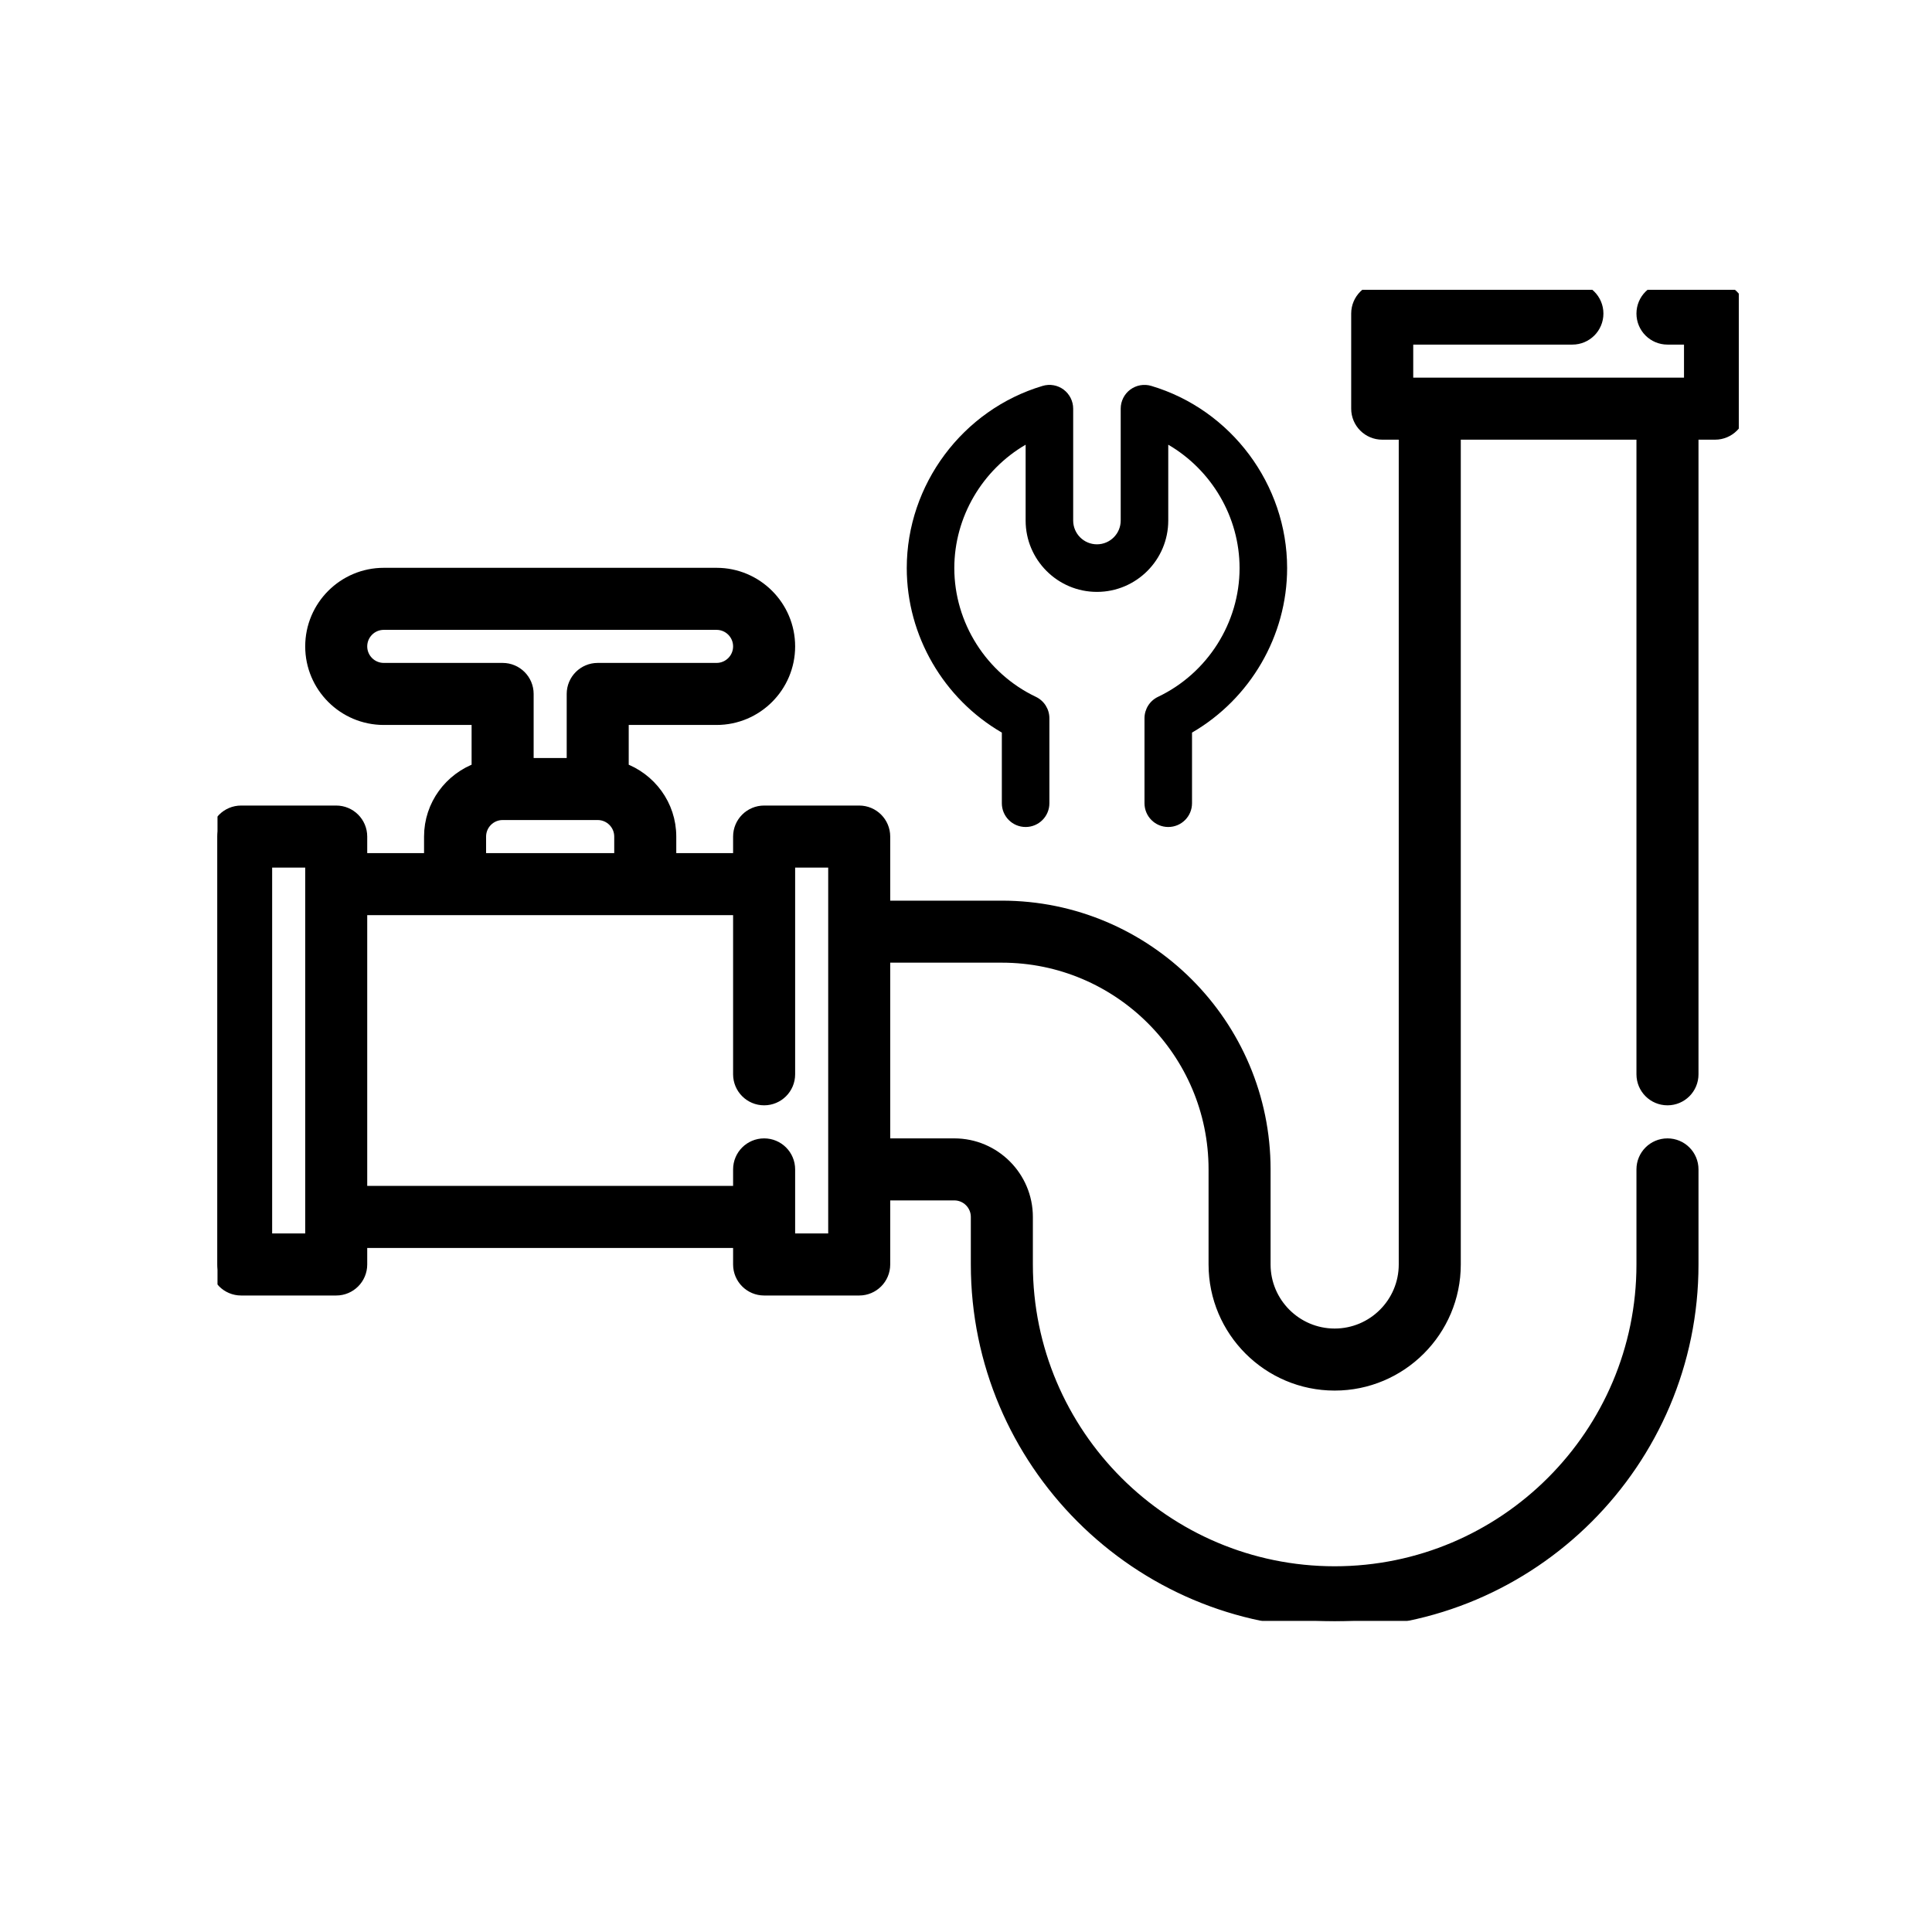 <svg width="80" height="80" viewBox="0 0 80 80" fill="none" xmlns="http://www.w3.org/2000/svg">
<g clip-path="url(#clip0_8711_2167)">
<mask id="path-1-outside-1_8711_2167" maskUnits="userSpaceOnUse" x="8" y="11" width="65" height="57" fill="black">
<rect fill="white" x="8" y="11" width="65" height="57"/>
<path d="M71.016 12H69.047C68.502 12 68.062 12.44 68.062 12.984C68.062 13.529 68.502 13.969 69.047 13.969H70.031V15.938H58.219V13.969H65.109C65.654 13.969 66.094 13.529 66.094 12.984C66.094 12.44 65.654 12 65.109 12H57.234C56.69 12 56.25 12.44 56.25 12.984V16.922C56.25 17.466 56.69 17.906 57.234 17.906H58.219V52.359C58.219 53.987 56.894 55.312 55.266 55.312C53.638 55.312 52.312 53.987 52.312 52.359V48.422C52.312 42.452 47.455 37.594 41.484 37.594H36.562V34.641C36.562 34.096 36.121 33.656 35.578 33.656H31.641C31.097 33.656 30.656 34.096 30.656 34.641V35.625H27.703V34.641C27.703 33.359 26.877 32.276 25.734 31.869V29.719H29.672C31.3 29.719 32.625 28.394 32.625 26.766C32.625 25.137 31.3 23.812 29.672 23.812H15.891C14.262 23.812 12.938 25.137 12.938 26.766C12.938 28.394 14.262 29.719 15.891 29.719H19.828V31.869C18.685 32.276 17.859 33.359 17.859 34.641V35.625H14.906V34.641C14.906 34.096 14.465 33.656 13.922 33.656H9.984C9.441 33.656 9 34.096 9 34.641V52.359C9 52.904 9.441 53.344 9.984 53.344H13.922C14.465 53.344 14.906 52.904 14.906 52.359V51.375H30.656V52.359C30.656 52.904 31.097 53.344 31.641 53.344H35.578C36.121 53.344 36.562 52.904 36.562 52.359V49.406H39.516C40.058 49.406 40.5 49.847 40.5 50.391V52.359C40.5 60.501 47.124 67.125 55.266 67.125C63.407 67.125 70.031 60.501 70.031 52.359V48.422C70.031 47.877 69.591 47.438 69.047 47.438C68.502 47.438 68.062 47.877 68.062 48.422V52.359C68.062 59.415 62.322 65.156 55.266 65.156C48.21 65.156 42.469 59.415 42.469 52.359V50.391C42.469 48.763 41.144 47.438 39.516 47.438H36.562V39.562H41.484C46.37 39.562 50.344 43.536 50.344 48.422V52.359C50.344 55.073 52.552 57.281 55.266 57.281C57.98 57.281 60.188 55.073 60.188 52.359V17.906H68.062V44.484C68.062 45.029 68.502 45.469 69.047 45.469C69.591 45.469 70.031 45.029 70.031 44.484V17.906H71.016C71.56 17.906 72 17.466 72 16.922V12.984C72 12.44 71.56 12 71.016 12ZM15.891 27.75C15.348 27.75 14.906 27.309 14.906 26.766C14.906 26.222 15.348 25.781 15.891 25.781H29.672C30.214 25.781 30.656 26.222 30.656 26.766C30.656 27.309 30.214 27.75 29.672 27.75H24.75C24.207 27.75 23.766 28.19 23.766 28.734V31.688H21.797V28.734C21.797 28.19 21.356 27.75 20.812 27.75H15.891ZM19.828 34.641C19.828 34.097 20.27 33.656 20.812 33.656H24.75C25.292 33.656 25.734 34.097 25.734 34.641V35.625H19.828V34.641ZM12.938 51.375H10.969V35.625H12.938V51.375ZM34.594 51.375H32.625V48.422C32.625 47.877 32.184 47.438 31.641 47.438C31.097 47.438 30.656 47.877 30.656 48.422V49.406H14.906V37.594H30.656V44.484C30.656 45.029 31.097 45.469 31.641 45.469C32.184 45.469 32.625 45.029 32.625 44.484V35.625H34.594V51.375Z"/>
</mask>
<path d="M71.016 12H69.047C68.502 12 68.062 12.44 68.062 12.984C68.062 13.529 68.502 13.969 69.047 13.969H70.031V15.938H58.219V13.969H65.109C65.654 13.969 66.094 13.529 66.094 12.984C66.094 12.44 65.654 12 65.109 12H57.234C56.69 12 56.25 12.44 56.25 12.984V16.922C56.25 17.466 56.69 17.906 57.234 17.906H58.219V52.359C58.219 53.987 56.894 55.312 55.266 55.312C53.638 55.312 52.312 53.987 52.312 52.359V48.422C52.312 42.452 47.455 37.594 41.484 37.594H36.562V34.641C36.562 34.096 36.121 33.656 35.578 33.656H31.641C31.097 33.656 30.656 34.096 30.656 34.641V35.625H27.703V34.641C27.703 33.359 26.877 32.276 25.734 31.869V29.719H29.672C31.3 29.719 32.625 28.394 32.625 26.766C32.625 25.137 31.3 23.812 29.672 23.812H15.891C14.262 23.812 12.938 25.137 12.938 26.766C12.938 28.394 14.262 29.719 15.891 29.719H19.828V31.869C18.685 32.276 17.859 33.359 17.859 34.641V35.625H14.906V34.641C14.906 34.096 14.465 33.656 13.922 33.656H9.984C9.441 33.656 9 34.096 9 34.641V52.359C9 52.904 9.441 53.344 9.984 53.344H13.922C14.465 53.344 14.906 52.904 14.906 52.359V51.375H30.656V52.359C30.656 52.904 31.097 53.344 31.641 53.344H35.578C36.121 53.344 36.562 52.904 36.562 52.359V49.406H39.516C40.058 49.406 40.5 49.847 40.5 50.391V52.359C40.5 60.501 47.124 67.125 55.266 67.125C63.407 67.125 70.031 60.501 70.031 52.359V48.422C70.031 47.877 69.591 47.438 69.047 47.438C68.502 47.438 68.062 47.877 68.062 48.422V52.359C68.062 59.415 62.322 65.156 55.266 65.156C48.21 65.156 42.469 59.415 42.469 52.359V50.391C42.469 48.763 41.144 47.438 39.516 47.438H36.562V39.562H41.484C46.37 39.562 50.344 43.536 50.344 48.422V52.359C50.344 55.073 52.552 57.281 55.266 57.281C57.98 57.281 60.188 55.073 60.188 52.359V17.906H68.062V44.484C68.062 45.029 68.502 45.469 69.047 45.469C69.591 45.469 70.031 45.029 70.031 44.484V17.906H71.016C71.56 17.906 72 17.466 72 16.922V12.984C72 12.44 71.56 12 71.016 12ZM15.891 27.75C15.348 27.75 14.906 27.309 14.906 26.766C14.906 26.222 15.348 25.781 15.891 25.781H29.672C30.214 25.781 30.656 26.222 30.656 26.766C30.656 27.309 30.214 27.75 29.672 27.75H24.75C24.207 27.75 23.766 28.19 23.766 28.734V31.688H21.797V28.734C21.797 28.19 21.356 27.75 20.812 27.75H15.891ZM19.828 34.641C19.828 34.097 20.27 33.656 20.812 33.656H24.75C25.292 33.656 25.734 34.097 25.734 34.641V35.625H19.828V34.641ZM12.938 51.375H10.969V35.625H12.938V51.375ZM34.594 51.375H32.625V48.422C32.625 47.877 32.184 47.438 31.641 47.438C31.097 47.438 30.656 47.877 30.656 48.422V49.406H14.906V37.594H30.656V44.484C30.656 45.029 31.097 45.469 31.641 45.469C32.184 45.469 32.625 45.029 32.625 44.484V35.625H34.594V51.375Z" fill="black"/>
<path d="M71.016 12H69.047C68.502 12 68.062 12.44 68.062 12.984C68.062 13.529 68.502 13.969 69.047 13.969H70.031V15.938H58.219V13.969H65.109C65.654 13.969 66.094 13.529 66.094 12.984C66.094 12.44 65.654 12 65.109 12H57.234C56.69 12 56.25 12.44 56.25 12.984V16.922C56.25 17.466 56.69 17.906 57.234 17.906H58.219V52.359C58.219 53.987 56.894 55.312 55.266 55.312C53.638 55.312 52.312 53.987 52.312 52.359V48.422C52.312 42.452 47.455 37.594 41.484 37.594H36.562V34.641C36.562 34.096 36.121 33.656 35.578 33.656H31.641C31.097 33.656 30.656 34.096 30.656 34.641V35.625H27.703V34.641C27.703 33.359 26.877 32.276 25.734 31.869V29.719H29.672C31.3 29.719 32.625 28.394 32.625 26.766C32.625 25.137 31.3 23.812 29.672 23.812H15.891C14.262 23.812 12.938 25.137 12.938 26.766C12.938 28.394 14.262 29.719 15.891 29.719H19.828V31.869C18.685 32.276 17.859 33.359 17.859 34.641V35.625H14.906V34.641C14.906 34.096 14.465 33.656 13.922 33.656H9.984C9.441 33.656 9 34.096 9 34.641V52.359C9 52.904 9.441 53.344 9.984 53.344H13.922C14.465 53.344 14.906 52.904 14.906 52.359V51.375H30.656V52.359C30.656 52.904 31.097 53.344 31.641 53.344H35.578C36.121 53.344 36.562 52.904 36.562 52.359V49.406H39.516C40.058 49.406 40.5 49.847 40.5 50.391V52.359C40.5 60.501 47.124 67.125 55.266 67.125C63.407 67.125 70.031 60.501 70.031 52.359V48.422C70.031 47.877 69.591 47.438 69.047 47.438C68.502 47.438 68.062 47.877 68.062 48.422V52.359C68.062 59.415 62.322 65.156 55.266 65.156C48.21 65.156 42.469 59.415 42.469 52.359V50.391C42.469 48.763 41.144 47.438 39.516 47.438H36.562V39.562H41.484C46.37 39.562 50.344 43.536 50.344 48.422V52.359C50.344 55.073 52.552 57.281 55.266 57.281C57.98 57.281 60.188 55.073 60.188 52.359V17.906H68.062V44.484C68.062 45.029 68.502 45.469 69.047 45.469C69.591 45.469 70.031 45.029 70.031 44.484V17.906H71.016C71.56 17.906 72 17.466 72 16.922V12.984C72 12.44 71.56 12 71.016 12ZM15.891 27.75C15.348 27.75 14.906 27.309 14.906 26.766C14.906 26.222 15.348 25.781 15.891 25.781H29.672C30.214 25.781 30.656 26.222 30.656 26.766C30.656 27.309 30.214 27.75 29.672 27.75H24.75C24.207 27.75 23.766 28.19 23.766 28.734V31.688H21.797V28.734C21.797 28.19 21.356 27.75 20.812 27.75H15.891ZM19.828 34.641C19.828 34.097 20.27 33.656 20.812 33.656H24.75C25.292 33.656 25.734 34.097 25.734 34.641V35.625H19.828V34.641ZM12.938 51.375H10.969V35.625H12.938V51.375ZM34.594 51.375H32.625V48.422C32.625 47.877 32.184 47.438 31.641 47.438C31.097 47.438 30.656 47.877 30.656 48.422V49.406H14.906V37.594H30.656V44.484C30.656 45.029 31.097 45.469 31.641 45.469C32.184 45.469 32.625 45.029 32.625 44.484V35.625H34.594V51.375Z" stroke="black" stroke-width="0.6" mask="url(#path-1-outside-1_8711_2167)"/>
<path d="M41.484 30.335V33.26C41.484 33.804 41.924 34.244 42.469 34.244C43.013 34.244 43.453 33.804 43.453 33.26V29.742C43.453 29.362 43.235 29.017 42.892 28.854C40.842 27.878 39.516 25.786 39.516 23.524C39.516 21.401 40.681 19.455 42.469 18.414V21.555C42.469 23.183 43.794 24.509 45.422 24.509C47.05 24.509 48.375 23.183 48.375 21.555V18.414C50.163 19.456 51.328 21.401 51.328 23.524C51.328 25.786 50.002 27.878 47.952 28.854C47.608 29.017 47.391 29.363 47.391 29.742V33.26C47.391 33.804 47.831 34.244 48.375 34.244C48.919 34.244 49.359 33.804 49.359 33.26V30.335C51.77 28.937 53.297 26.329 53.297 23.523C53.297 20.068 50.984 16.965 47.671 15.979C47.374 15.89 47.052 15.947 46.802 16.132C46.553 16.317 46.406 16.611 46.406 16.922V21.554C46.406 22.098 45.965 22.539 45.422 22.539C44.879 22.539 44.438 22.098 44.438 21.554V16.922C44.438 16.612 44.291 16.319 44.042 16.132C43.793 15.946 43.471 15.89 43.173 15.979C39.86 16.965 37.547 20.068 37.547 23.523C37.547 26.329 39.074 28.937 41.484 30.335Z" fill="black"/>
</g>
<defs>
<clipPath id="clip0_8711_2167">
<rect width="63" height="55.125" fill="white" transform="translate(9 12)"/>
</clipPath>
</defs>
</svg>
